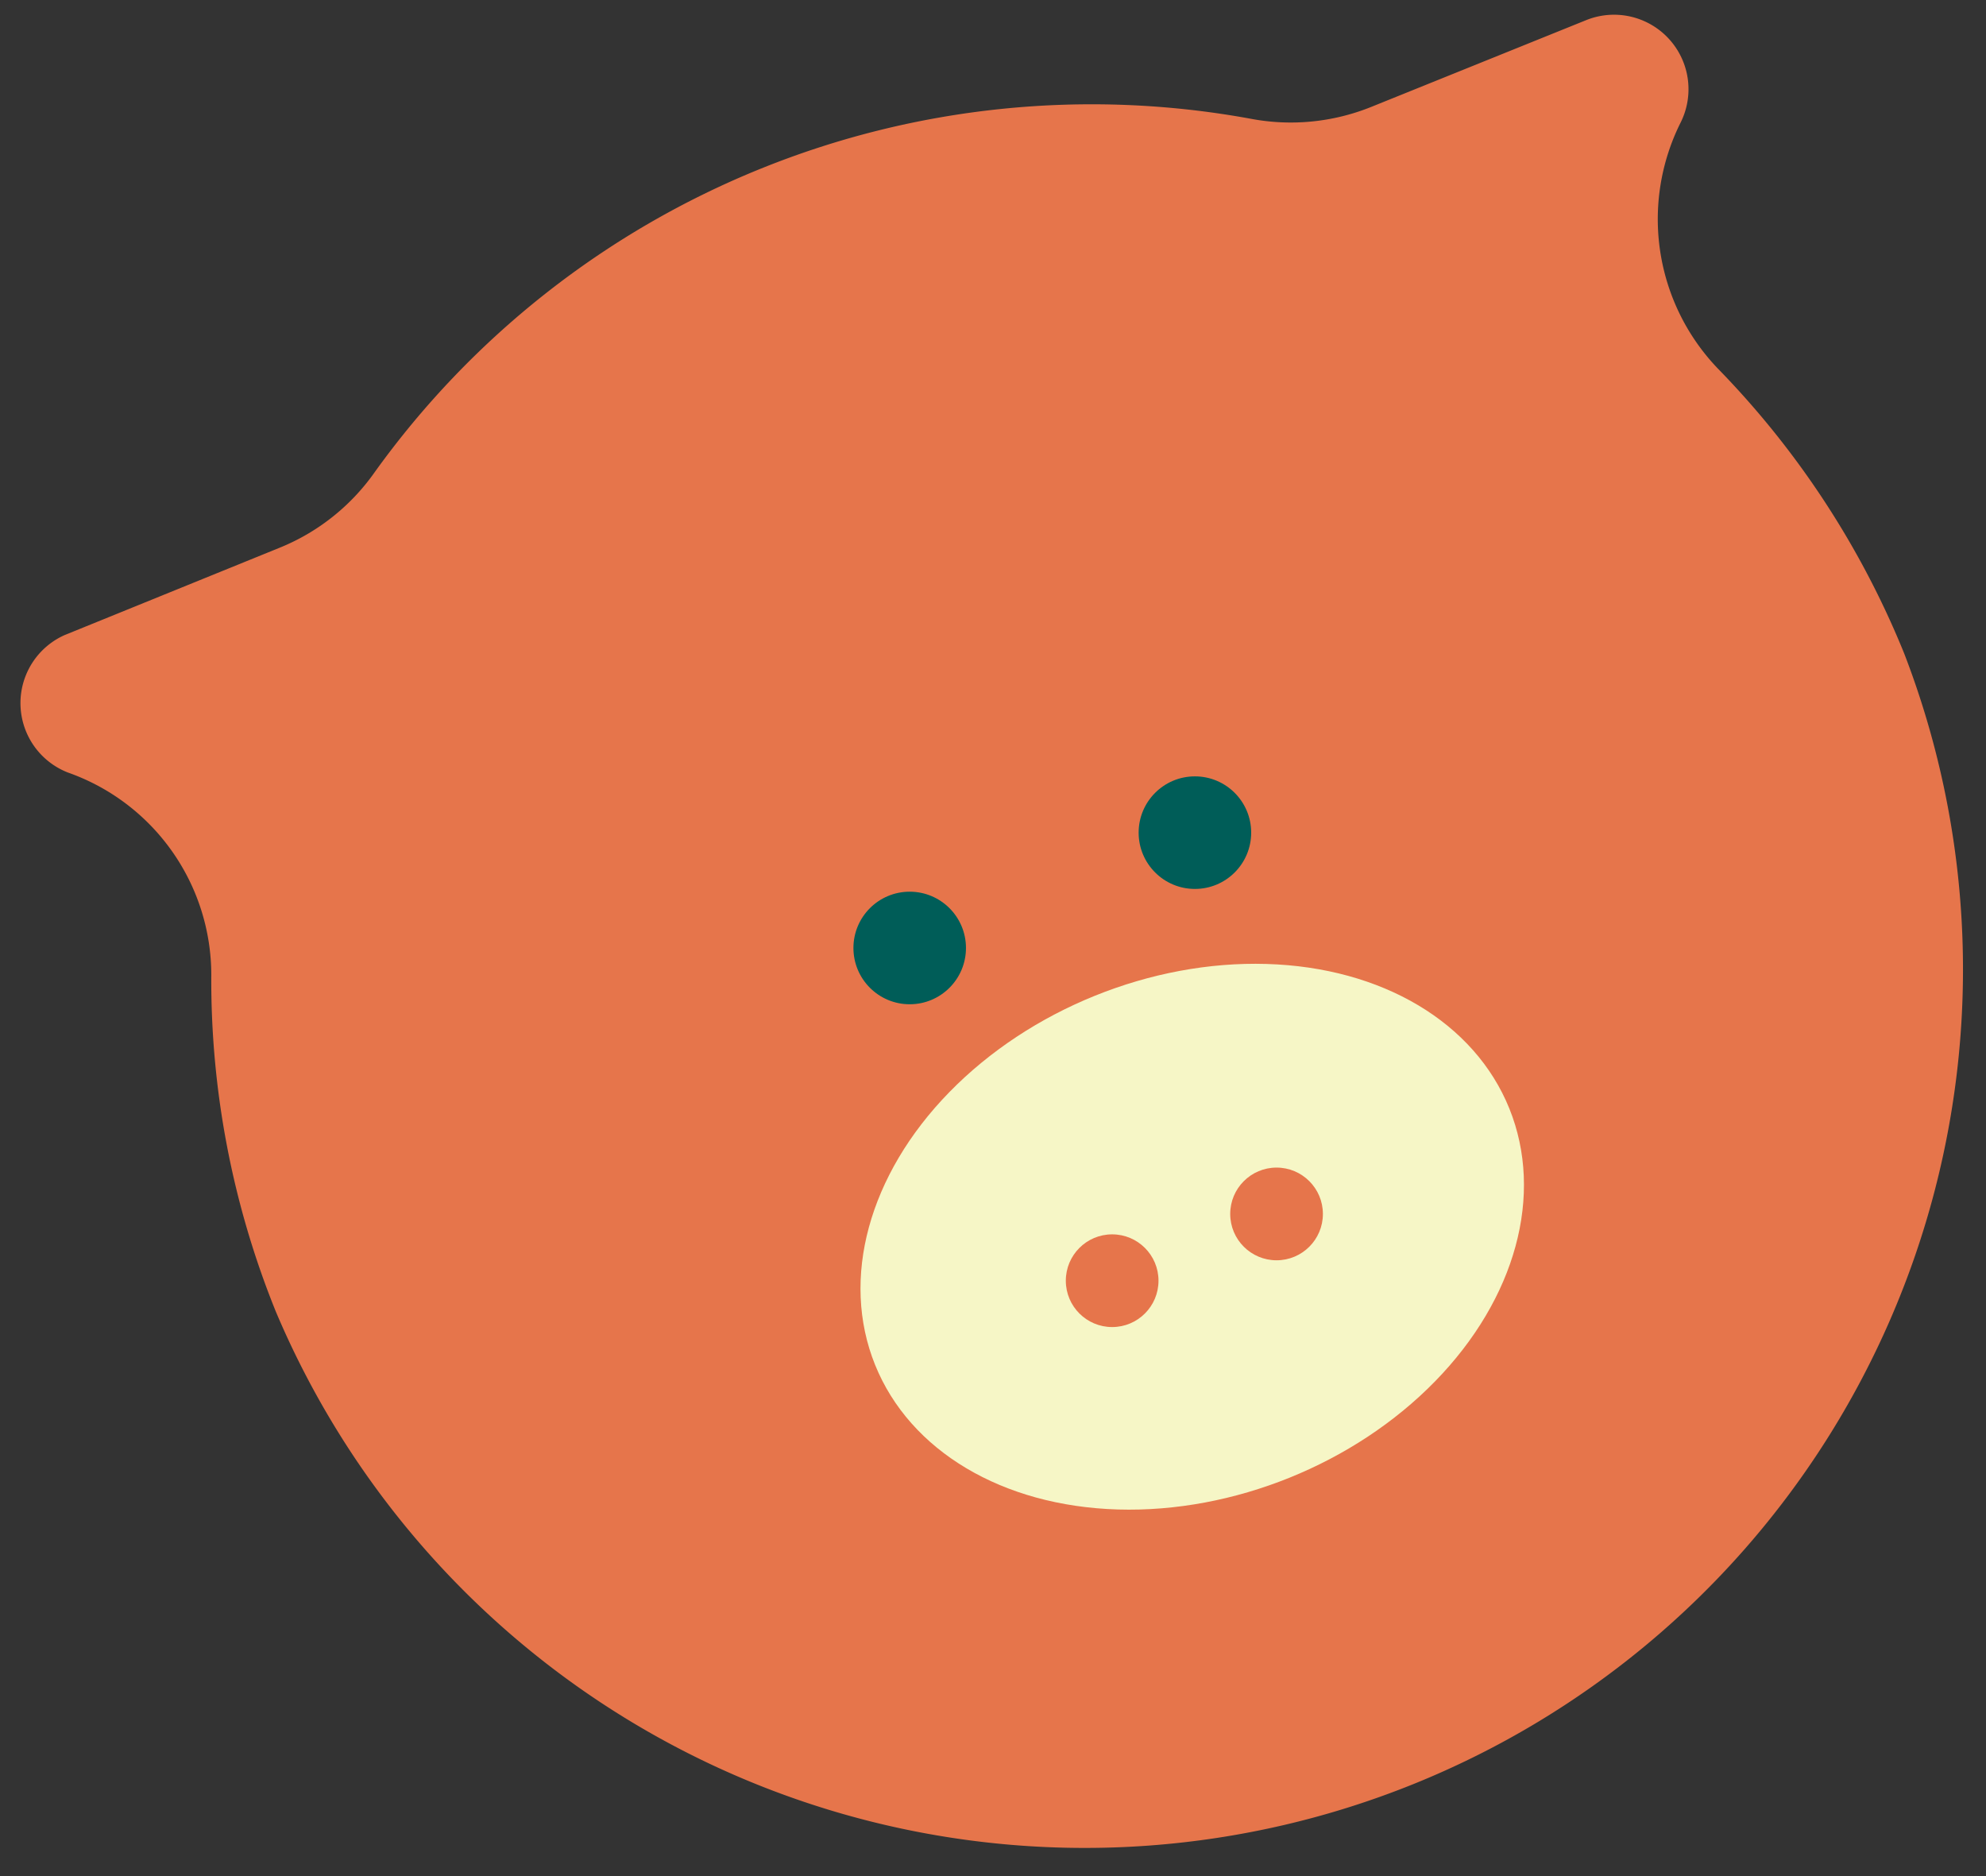 <svg id="レイヤー_1" data-name="レイヤー 1" xmlns="http://www.w3.org/2000/svg" viewBox="0 0 36 34"><rect x="0" y="0" width="36" height="34" fill="#333333" stroke="none"/><defs><style>.cls-1{fill:#e6754b}.cls-3{fill:#005d58}</style></defs><path class="cls-1" d="M30.46 2.23A1.35 1.35 0 0028.74.37l-3.89 1.57a3.9 3.9 0 01-2.19.21A16 16 0 006.79 8.56a3.89 3.89 0 01-1.73 1.37l-3.89 1.58A1.35 1.35 0 001.23 14a3.89 3.89 0 012.6 3.67A16 16 0 005 23.77a15.92 15.92 0 0029.52-11.92 16 16 0 00-3.38-5.17 3.91 3.91 0 01-.68-4.45z"/><ellipse cx="21.61" cy="22.41" rx="6.2" ry="4.71" transform="rotate(-22 21.618 22.408)" fill="#f6f6c6"/><circle class="cls-1" cx="20.16" cy="23.21" r=".84"/><circle class="cls-1" cx="23.14" cy="22" r=".84"/><circle class="cls-3" cx="21.66" cy="15.09" r="1.02"/><circle class="cls-3" cx="16.49" cy="17.18" r="1.02"/></svg>